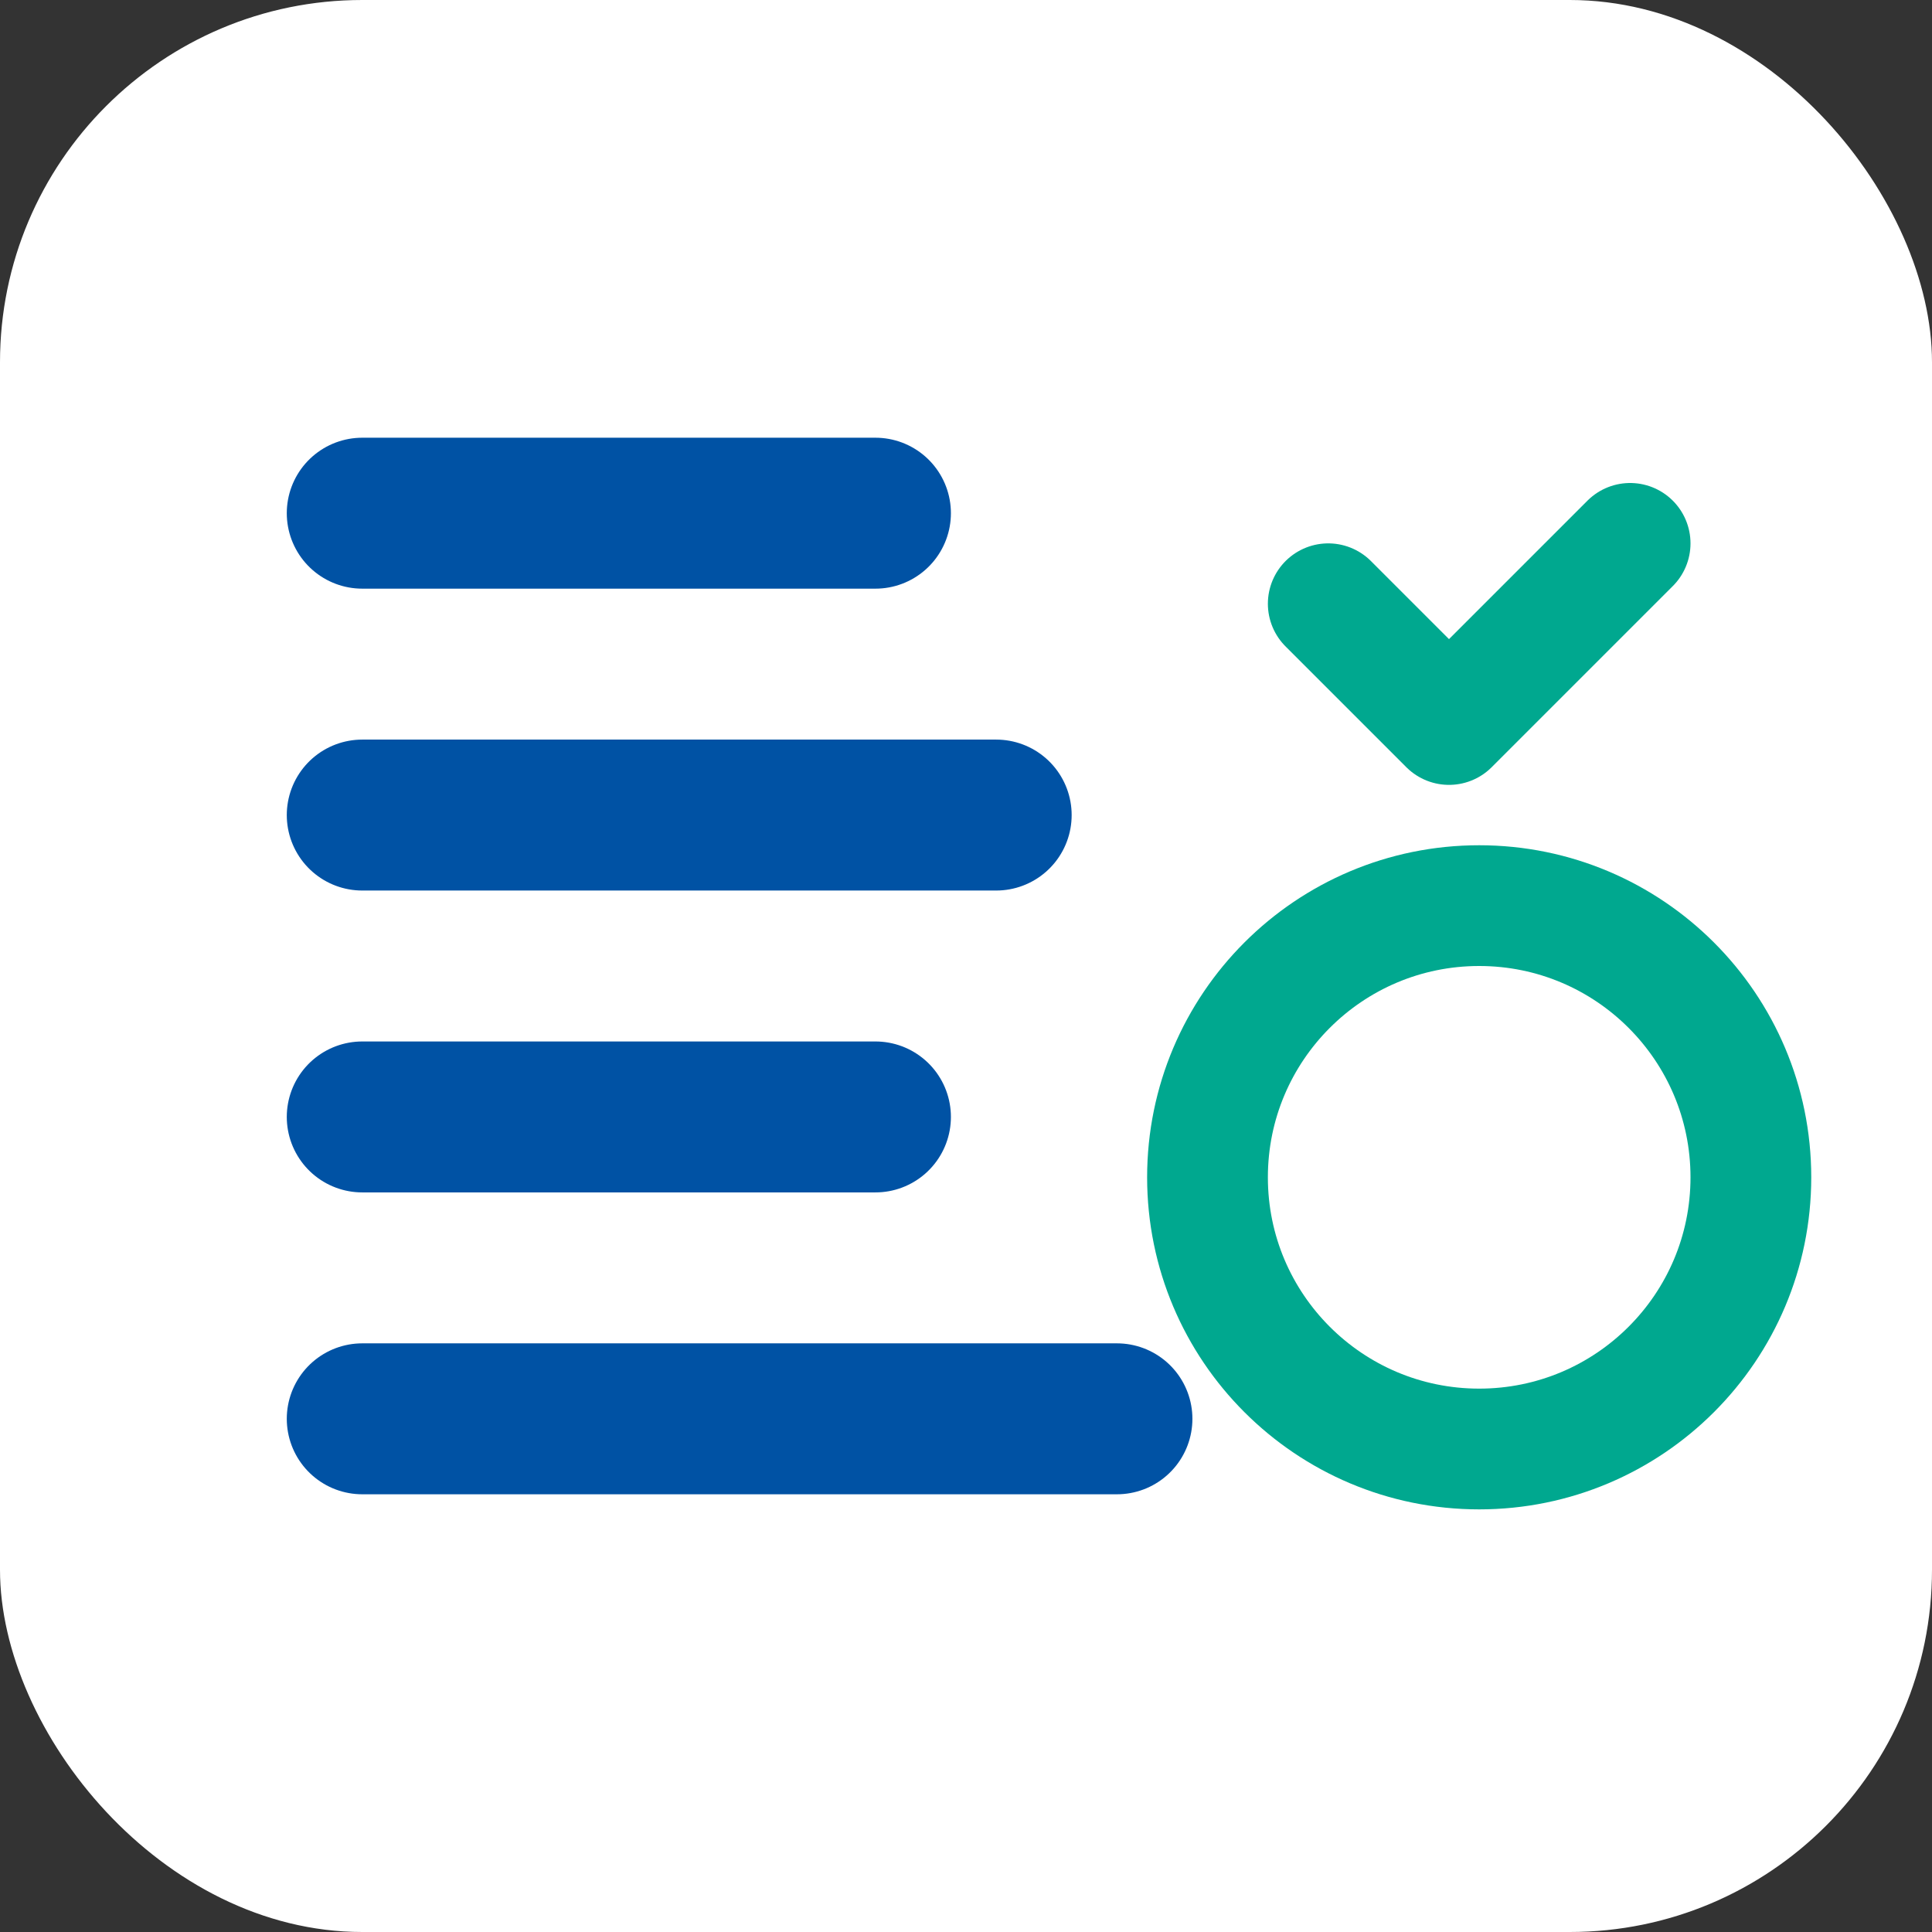 
<svg width="32" height="32" viewBox="0 0 32 32" fill="none" xmlns="http://www.w3.org/2000/svg">
  <rect x="0" y="0" width="32" height="32" fill="#333333" stroke="none"/>
  <rect width="32" height="32" rx="6" fill="white"/>
  <path d="M6 8.5H14.5" stroke="#0052A4" stroke-width="2.5" stroke-linecap="round"/>
  <path d="M6 13.5H16.5" stroke="#0052A4" stroke-width="2.5" stroke-linecap="round"/>
  <path d="M6 18.5H14.5" stroke="#0052A4" stroke-width="2.5" stroke-linecap="round"/>
  <path d="M6 23.5H18.5" stroke="#0052A4" stroke-width="2.5" stroke-linecap="round"/>
  <path d="M22 10L24 12L27 9" stroke="#00A88F" stroke-width="2" stroke-linecap="round" stroke-linejoin="round"/>
  <circle cx="24.5" cy="19.5" r="4.5" stroke="#00A88F" stroke-width="2"/>
</svg>
